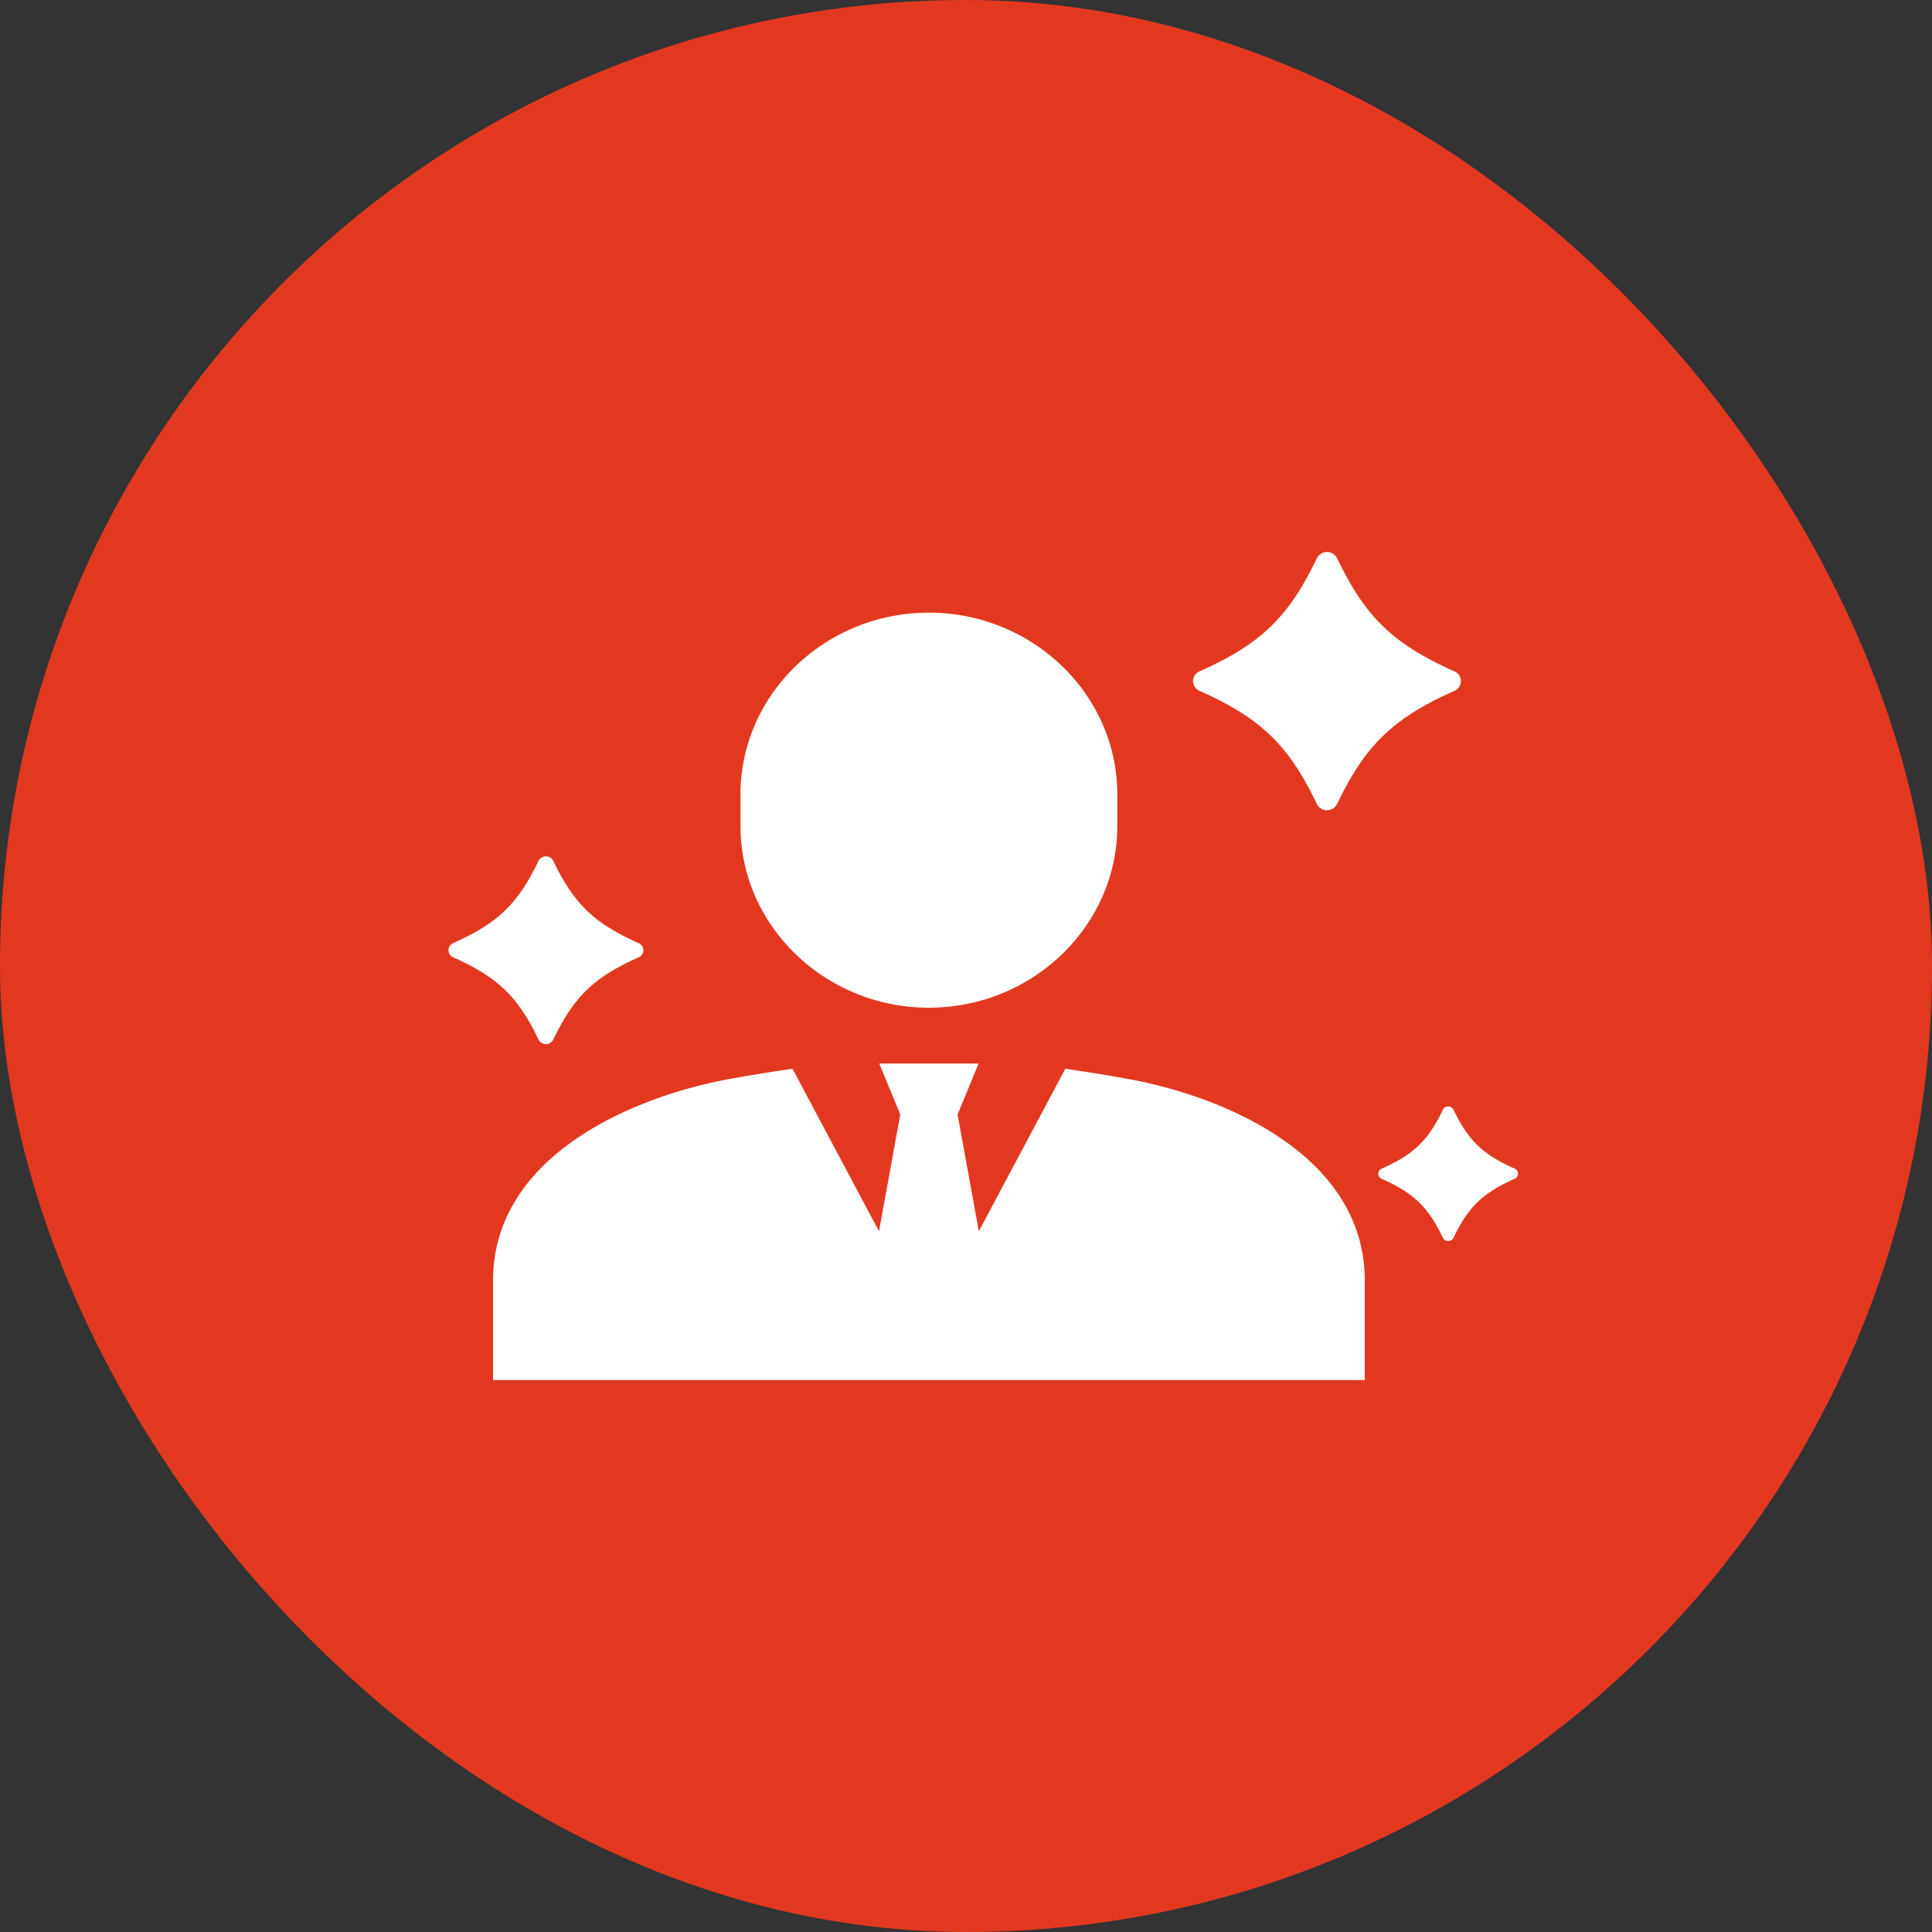 <svg width="56" height="56" viewBox="0 0 56 56" fill="none" xmlns="http://www.w3.org/2000/svg"><rect x="0" y="0" width="56" height="56" fill="#333333" stroke="none"/><rect width="56" height="56" rx="28" fill="#E33820"/><g clip-path="url(#clip0_6035_7241)" fill="#fff"><path d="M18.51 27.749c-1.29.574-1.877 1.14-2.473 2.384a.24.24 0 01-.427 0c-.596-1.244-1.183-1.81-2.473-2.384a.224.224 0 010-.413c1.29-.574 1.877-1.14 2.473-2.384a.24.24 0 01.427 0c.596 1.244 1.183 1.81 2.473 2.384a.224.224 0 010 .413zm25.392 6.42c-.924.411-1.345.817-1.772 1.708a.172.172 0 01-.307 0c-.426-.89-.847-1.297-1.772-1.708a.16.16 0 010-.296c.925-.411 1.346-.817 1.772-1.708a.172.172 0 01.307 0c.427.891.848 1.297 1.772 1.708a.16.16 0 010 .296zm-1.745-14.144c-1.774.79-2.58 1.568-3.4 3.277a.329.329 0 01-.588 0c-.819-1.709-1.626-2.487-3.399-3.277a.307.307 0 010-.566c1.773-.79 2.58-1.568 3.4-3.278a.329.329 0 01.587 0c.82 1.71 1.626 2.488 3.4 3.278.25.111.25.455 0 .566zm-9.772 3.919c0 2.896-2.457 5.265-5.461 5.265-3.004 0-5.461-2.369-5.461-5.265v-.921c0-2.896 2.457-5.265 5.461-5.265 3.004 0 5.461 2.369 5.461 5.265v.921zm.275 7.323a52.16 52.16 0 00-1.781-.289l-2.507 4.71-.616-3.384.609-1.476h-2.88l.61 1.476-.617 3.385-2.506-4.71a48.49 48.49 0 00-1.782.288c-2.77.494-6.899 2.198-6.899 5.856v2.879h25.268v-2.879c0-3.658-4.128-5.362-6.898-5.856z"/></g><defs><clipPath id="clip0_6035_7241"><path fill="#fff" transform="translate(13 16)" d="M0 0h31v24H0z"/></clipPath></defs></svg>